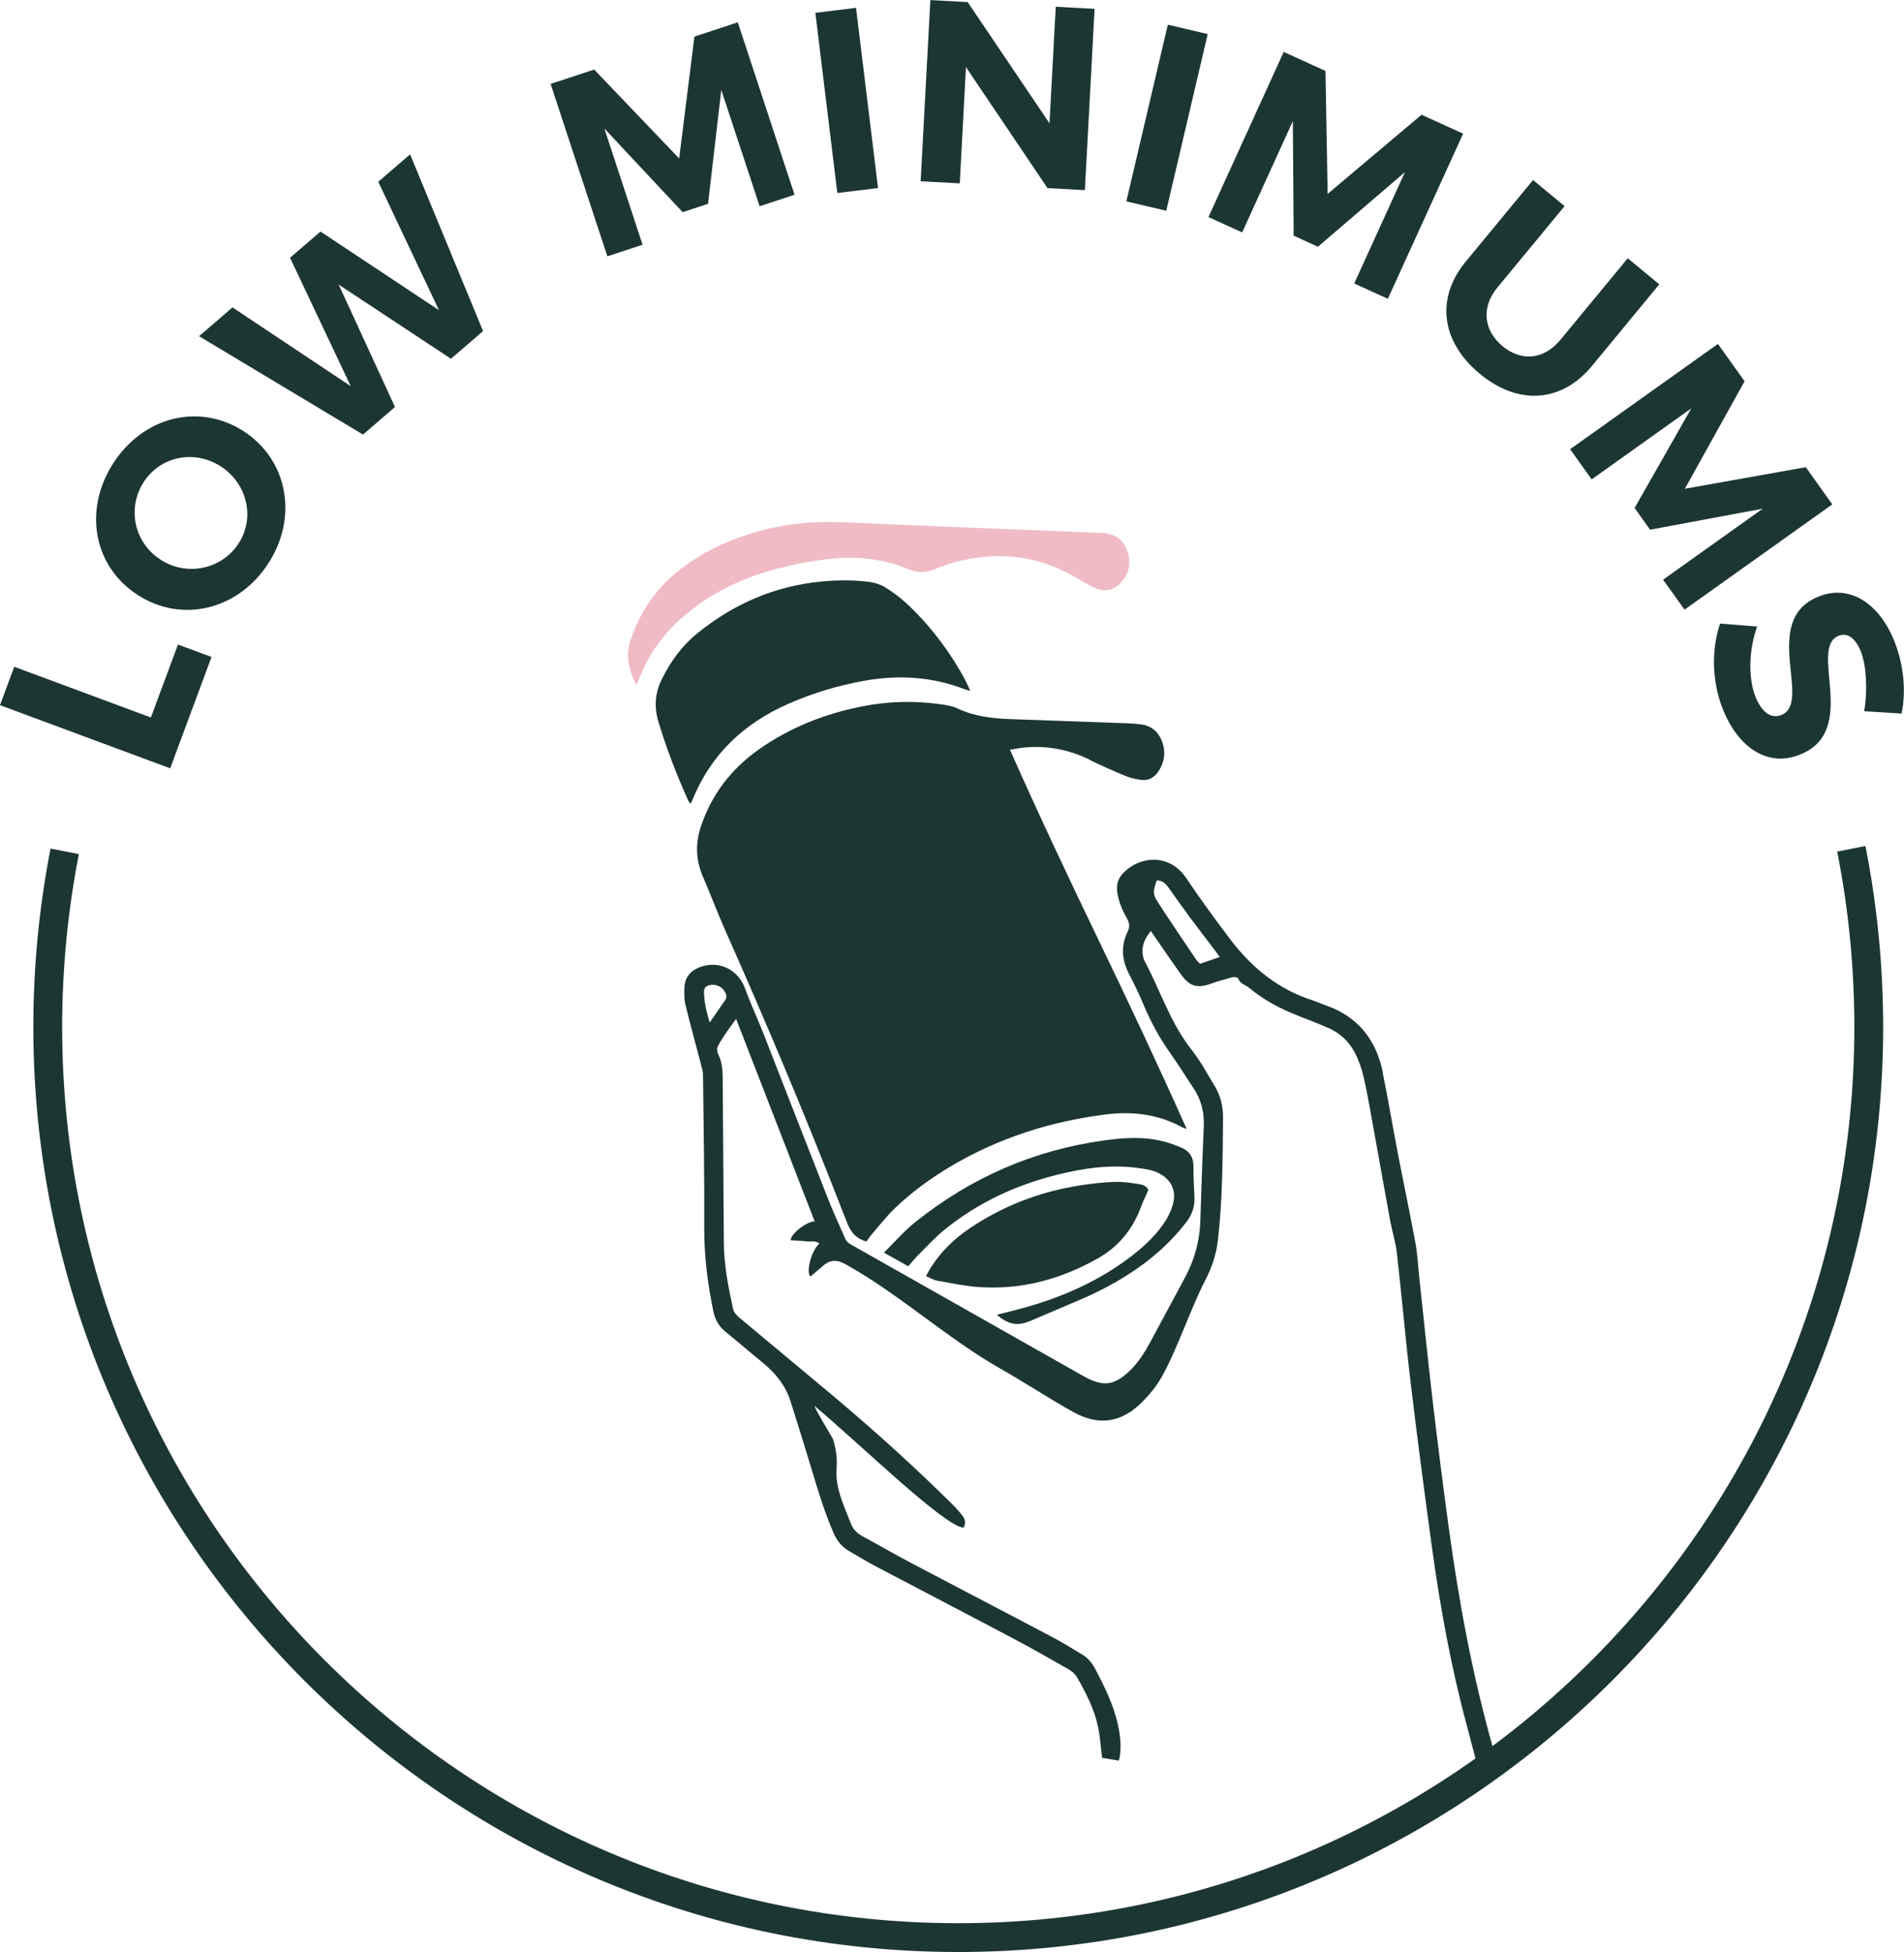 <svg xmlns="http://www.w3.org/2000/svg" fill="none" viewBox="0 0 119 122" height="122" width="119">
<g clip-path="url(#clip0_176_2)">
<path fill="#1C3634" d="M11.123 40.283L13.22 41.061L10.637 48.02L0 44.073L0.891 41.673L9.43 44.843L11.123 40.283Z"></path>
<path fill="#1C3634" d="M15.21 26.941C17.965 28.71 18.658 32.279 16.781 35.196C14.904 38.113 11.384 38.973 8.62 37.195C5.838 35.408 5.199 31.874 7.076 28.957C8.953 26.04 12.442 25.163 15.21 26.941ZM10.038 34.984C11.713 36.06 13.891 35.556 14.918 33.958C15.944 32.365 15.467 30.227 13.792 29.146C12.113 28.07 10.002 28.538 8.976 30.137C7.941 31.744 8.364 33.904 10.043 34.984H10.038Z"></path>
<path fill="#1C3634" d="M28.183 22.421L21.17 17.789L24.686 25.437L22.687 27.161L12.442 21.012L14.53 19.212L21.922 24.136L18.127 16.11L20.031 14.472L27.436 19.387L23.641 11.361L25.631 9.646L30.191 20.693L28.192 22.417L28.183 22.421Z"></path>
<path fill="#1C3634" d="M47.475 12.887L45.081 5.622L44.252 12.739L42.668 13.261L37.771 8.03L40.161 15.296L37.96 16.02L34.413 5.244L37.136 4.348L42.447 9.903L43.402 2.287L46.112 1.395L49.659 12.172L47.471 12.892L47.475 12.887Z"></path>
<path fill="#1C3634" d="M52.333 12.064L50.96 0.801L53.503 0.491L54.876 11.753L52.333 12.064Z"></path>
<path fill="#1C3634" d="M65.467 11.753L60.372 4.195L59.985 11.46L57.541 11.33L58.148 0.005L60.48 0.131L65.593 7.706L65.985 0.423L68.411 0.554L67.804 11.884L65.472 11.758L65.467 11.753Z"></path>
<path fill="#1C3634" d="M70.397 12.586L72.989 1.544L75.483 2.129L72.89 13.171L70.397 12.586Z"></path>
<path fill="#1C3634" d="M84.639 17.717L87.808 10.758L82.37 15.422L80.853 14.728L80.804 7.567L77.635 14.526L75.528 13.567L80.232 3.245L82.843 4.434L82.978 12.118L88.848 7.171L91.445 8.355L86.741 18.676L84.648 17.722L84.639 17.717Z"></path>
<path fill="#1C3634" d="M99.511 22.858C97.603 25.167 94.906 25.356 92.493 23.366C90.072 21.363 89.707 18.649 91.616 16.34L95.816 11.253L97.787 12.883L93.587 17.969C92.548 19.23 92.741 20.675 93.916 21.642C95.091 22.61 96.495 22.489 97.535 21.228L101.735 16.142L103.706 17.771L99.507 22.858H99.511Z"></path>
<path fill="#1C3634" d="M103.941 36.231L110.17 31.793L103.13 33.107L102.163 31.748L105.705 25.523L99.48 29.961L98.134 28.075L107.371 21.494L109.036 23.83L105.304 30.546L112.862 29.2L114.519 31.523L105.282 38.104L103.945 36.231H103.941Z"></path>
<path fill="#1C3634" d="M118.849 44.595L116.513 44.451C116.738 43.073 116.639 41.579 116.31 40.737C115.995 39.936 115.495 39.508 114.924 39.733C112.979 40.499 116.274 45.698 112.466 47.174C110.4 47.984 108.581 46.629 107.663 44.289C106.983 42.556 106.965 40.557 107.506 38.973L109.824 39.157C109.284 40.62 109.27 42.403 109.707 43.519C110.089 44.5 110.684 44.946 111.332 44.689C113.321 43.906 109.954 38.739 113.695 37.271C115.608 36.519 117.463 37.69 118.421 40.134C119.002 41.61 119.128 43.267 118.849 44.595Z"></path>
<path fill="#1C3634" d="M59.89 122C28.016 122 2.084 96.068 2.084 64.194C2.084 60.44 2.444 56.685 3.16 53.035L4.929 53.382C4.236 56.919 3.885 60.557 3.885 64.194C3.885 95.077 29.011 120.199 59.89 120.199C90.769 120.199 115.896 95.073 115.896 64.194C115.896 60.503 115.536 56.812 114.825 53.224L116.589 52.873C117.323 56.573 117.697 60.381 117.697 64.194C117.697 96.068 91.764 122 59.89 122Z"></path>
<path fill="#1C3634" d="M68.073 47.48C68.811 47.837 69.564 48.173 70.322 48.489C70.623 48.615 70.954 48.69 71.281 48.74C71.783 48.816 72.169 48.59 72.43 48.168C72.807 47.566 72.872 46.923 72.596 46.26C72.36 45.703 71.943 45.362 71.336 45.276C71.04 45.236 70.743 45.216 70.447 45.206C68.017 45.116 65.588 45.035 63.158 44.945C62.018 44.905 60.894 44.774 59.839 44.277C59.543 44.137 59.207 44.077 58.88 44.031C57.224 43.78 55.567 43.82 53.92 44.142C51.576 44.599 49.387 45.457 47.429 46.838C45.707 48.053 44.472 49.649 43.804 51.662C43.463 52.696 43.478 53.721 43.91 54.735C44.412 55.909 44.864 57.104 45.381 58.269C47.876 63.877 50.255 69.534 52.484 75.253C52.655 75.694 52.821 76.136 53.007 76.568C53.222 77.075 53.574 77.442 54.151 77.592C54.267 77.436 54.372 77.276 54.498 77.13C54.955 76.603 55.386 76.046 55.883 75.559C56.958 74.52 58.157 73.646 59.443 72.883C62.435 71.111 65.688 70.082 69.127 69.65C70.789 69.439 72.41 69.64 73.911 70.468C73.962 70.498 74.022 70.508 74.167 70.559C72.36 66.512 70.513 62.591 68.63 58.691C66.752 54.79 64.9 50.869 63.123 46.858C63.444 46.807 63.7 46.752 63.956 46.727C65.402 46.577 66.772 46.838 68.083 47.47L68.073 47.48Z"></path>
<path fill="#1C3634" d="M86.427 67.014C86.005 64.981 84.865 63.53 82.857 62.832C82.576 62.737 82.305 62.606 82.024 62.516C79.895 61.833 78.249 60.488 76.918 58.741C75.954 57.476 75.016 56.185 74.127 54.865C73.128 53.384 71.331 53.444 70.231 54.534C69.885 54.88 69.759 55.287 69.829 55.779C69.92 56.381 70.161 56.918 70.452 57.441C70.598 57.707 70.623 57.932 70.482 58.219C70.04 59.117 70.111 60.006 70.573 60.889C70.884 61.492 71.185 62.109 71.446 62.737C71.903 63.821 72.445 64.85 73.133 65.809C73.64 66.522 74.097 67.27 74.584 67.993C75.081 68.731 75.277 69.534 75.236 70.428C75.146 72.386 75.086 74.344 75.021 76.302C74.98 77.567 74.654 78.752 74.052 79.861C73.961 80.032 73.871 80.203 73.781 80.368C73.158 81.523 72.54 82.683 71.918 83.832C71.531 84.54 71.11 85.228 70.502 85.775C69.624 86.568 68.961 86.654 67.922 86.117C67.811 86.061 67.706 86.001 67.6 85.941C62.791 83.22 57.977 80.499 53.167 77.773C53.042 77.703 52.906 77.587 52.846 77.457C52.444 76.563 52.043 75.669 51.686 74.761C50.361 71.392 49.056 68.018 47.735 64.645C47.359 63.686 46.917 62.752 46.565 61.783C46.134 60.588 44.929 59.996 43.734 60.448C43.132 60.679 42.795 61.105 42.775 61.753C42.765 62.099 42.76 62.461 42.84 62.797C43.142 64.037 43.483 65.262 43.804 66.497C43.864 66.733 43.94 66.969 43.94 67.21C43.975 70.378 44.03 73.546 44.015 76.713C44.005 78.496 44.226 80.233 44.587 81.97C44.693 82.492 44.939 82.903 45.35 83.24C46.154 83.888 46.932 84.565 47.73 85.218C48.503 85.856 49.101 86.614 49.407 87.578C49.864 89.008 50.31 90.444 50.742 91.885C51.139 93.21 51.541 94.526 52.093 95.801C52.314 96.308 52.625 96.694 53.102 96.96C53.634 97.262 54.156 97.588 54.693 97.874C57.635 99.42 60.582 100.952 63.519 102.508C64.618 103.09 65.693 103.708 66.772 104.325C66.978 104.441 67.189 104.611 67.304 104.812C67.872 105.801 68.394 106.815 68.63 107.94C68.76 108.547 68.795 109.18 68.881 109.863C69.197 109.918 69.569 109.978 69.93 110.038C70.091 109.426 70.061 108.648 69.875 107.804C69.594 106.544 69.031 105.4 68.429 104.27C68.233 103.904 67.972 103.607 67.621 103.396C67.018 103.04 66.426 102.664 65.808 102.337C62.856 100.776 59.889 99.24 56.932 97.678C55.913 97.141 54.914 96.559 53.9 96.012C53.544 95.821 53.298 95.555 53.157 95.173C52.951 94.616 52.7 94.074 52.525 93.507C51.977 91.734 52.595 91.719 52.063 89.942C52.043 89.882 50.918 88.049 50.908 87.869C53.805 90.299 58.966 95.354 60.221 95.484C60.366 95.233 60.341 94.967 60.165 94.746C59.975 94.501 59.764 94.26 59.543 94.039C57.168 91.684 54.688 89.445 52.128 87.291C50.17 85.645 48.202 84.023 46.244 82.381C46.063 82.231 45.862 82.025 45.817 81.814C45.521 80.449 45.25 79.073 45.24 77.667C45.22 74.324 45.19 70.98 45.17 67.642C45.17 67.044 45.17 66.457 44.894 65.9C44.823 65.759 44.793 65.533 44.858 65.403C45.165 64.82 45.556 64.298 46.008 63.681C47.67 67.963 49.286 72.135 50.918 76.337C50.411 76.337 49.427 77.11 49.412 77.512C49.783 77.537 50.08 77.547 50.371 77.582C50.647 77.617 50.948 77.517 51.219 77.718C50.747 78.099 50.351 79.445 50.647 79.786C50.943 79.535 51.184 79.339 51.415 79.133C51.822 78.767 52.228 78.707 52.715 78.948C52.841 79.008 52.961 79.083 53.082 79.148C56.234 80.931 59.362 83.752 62.515 85.534C64.066 86.413 65.517 87.382 67.078 88.25C68.715 89.159 70.131 88.908 71.446 87.567C71.893 87.111 72.31 86.588 72.621 86.031C73.55 84.39 74.463 81.674 75.337 79.997C75.743 79.219 76.02 78.385 76.12 77.507C76.411 74.961 76.416 72.406 76.441 69.851C76.446 69.138 76.276 68.46 75.904 67.848C75.437 67.09 75.016 66.291 74.463 65.594C73.138 63.917 72.515 61.883 71.526 60.041C71.486 59.966 71.461 59.875 71.446 59.79C71.316 59.182 71.516 58.681 71.928 58.188C72.059 58.379 72.154 58.52 72.254 58.66C72.781 59.423 73.299 60.192 73.846 60.945C74.363 61.657 74.85 61.778 75.668 61.487C76.11 61.331 76.567 61.196 77.024 61.075C77.139 61.045 77.37 61.09 77.39 61.145C77.491 61.497 77.837 61.542 78.063 61.733C79.012 62.526 80.096 63.088 81.246 63.53C81.848 63.761 82.456 63.997 83.043 64.258C83.876 64.63 84.469 65.262 84.825 66.1C84.976 66.452 85.106 66.818 85.197 67.19C85.357 67.868 85.493 68.555 85.613 69.243C86.04 71.583 86.452 73.922 86.879 76.262C87.004 76.949 87.225 77.622 87.305 78.315C87.612 81.006 87.843 83.712 88.164 86.403C88.57 89.822 89.022 93.24 89.489 96.649C90.011 100.465 90.699 104.245 91.708 107.965C91.894 108.653 92.075 109.346 92.27 110.094C92.677 109.988 93.038 109.893 93.445 109.787C93.385 109.546 93.34 109.346 93.284 109.145C92.009 104.626 91.166 100.018 90.533 95.374C90.177 92.773 89.851 90.173 89.544 87.567C89.243 85.012 88.987 82.457 88.711 79.901C88.631 79.173 88.6 78.43 88.47 77.713C88.119 75.805 87.717 73.907 87.35 72.004C87.029 70.338 86.753 68.666 86.412 67.004L86.427 67.014ZM45.315 62.516C45.019 62.943 44.723 63.37 44.356 63.907C44.136 63.189 44.01 62.601 44 61.989C43.995 61.723 44.141 61.617 44.367 61.567C44.753 61.482 45.155 61.678 45.33 62.029C45.416 62.2 45.431 62.36 45.315 62.521V62.516ZM75.005 60.237C74.91 60.136 74.815 60.061 74.754 59.966C73.956 58.781 73.153 57.601 72.375 56.401C72.038 55.879 72.059 55.709 72.299 55.026C72.666 55.021 72.877 55.252 73.063 55.518C73.489 56.11 73.906 56.712 74.343 57.3C74.87 58.013 75.412 58.711 75.949 59.419C76.03 59.524 76.11 59.634 76.236 59.81C75.784 59.966 75.397 60.101 75.001 60.237H75.005Z"></path>
<path fill="#1C3634" d="M56.596 37.66C56.2 37.294 55.753 36.973 55.296 36.691C55.025 36.526 54.684 36.42 54.367 36.375C53.358 36.24 52.349 36.25 51.33 36.345C48.403 36.631 45.828 37.751 43.563 39.598C42.615 40.371 41.912 41.34 41.37 42.44C40.933 43.318 40.873 44.182 41.154 45.121C41.661 46.797 42.288 48.424 43.006 50.02C43.036 50.091 43.092 50.146 43.157 50.241C43.212 50.131 43.247 50.076 43.272 50.01C44.422 47.164 46.475 45.221 49.252 43.996C50.778 43.323 52.364 42.846 54.006 42.55C56.129 42.169 58.218 42.284 60.251 43.062C60.341 43.097 60.437 43.117 60.643 43.178C60.492 42.856 60.392 42.62 60.271 42.4C59.297 40.622 58.082 39.026 56.591 37.65L56.596 37.66Z"></path>
<path fill="#F0BBC5" d="M39.989 42.304C40.466 41.099 41.169 40.045 42.082 39.126C43.142 38.062 44.356 37.219 45.717 36.576C47.534 35.713 49.467 35.246 51.45 34.98C53.303 34.729 55.11 34.854 56.852 35.607C57.374 35.833 57.901 35.788 58.434 35.567C59.573 35.095 60.768 34.829 61.998 34.769C63.865 34.678 65.603 35.14 67.214 36.079C67.606 36.31 67.997 36.541 68.409 36.737C69.011 37.023 69.579 36.917 70.035 36.435C70.593 35.843 70.713 35.145 70.437 34.392C70.171 33.674 69.614 33.338 68.856 33.308C65.447 33.172 62.038 33.037 58.629 32.896C56.691 32.816 54.749 32.736 52.811 32.645C51.089 32.565 49.387 32.685 47.715 33.127C45.627 33.674 43.694 34.538 42.047 35.974C40.812 37.048 39.984 38.368 39.442 39.904C39.08 40.934 39.266 41.852 39.773 42.806C39.858 42.615 39.929 42.46 39.994 42.299L39.989 42.304Z"></path>
<path fill="#1C3634" d="M71.316 75.418C71.442 75.077 71.607 74.751 71.773 74.369C71.657 74.123 71.421 74.038 71.18 74.002C70.678 73.932 70.171 73.847 69.669 73.867C68.956 73.892 68.239 73.972 67.531 74.083C65.02 74.469 62.706 75.353 60.598 76.774C59.629 77.426 58.81 78.23 58.178 79.219C58.077 79.374 57.992 79.54 57.872 79.761C58.143 79.871 58.353 80.002 58.584 80.042C59.393 80.188 60.201 80.358 61.014 80.428C63.73 80.654 66.251 79.982 68.61 78.651C69.91 77.918 70.799 76.829 71.316 75.423V75.418Z"></path>
<path fill="#1C3634" d="M64.317 82.592C65.326 82.156 66.346 81.729 67.355 81.297C68.645 80.75 69.885 80.107 71.04 79.304C72.214 78.491 73.254 77.537 74.127 76.407C74.484 75.945 74.679 75.443 74.654 74.856C74.624 74.193 74.589 73.526 74.589 72.863C74.589 72.326 74.343 71.954 73.871 71.743C73.52 71.588 73.158 71.457 72.787 71.357C71.547 71.02 70.287 71.101 69.036 71.272C64.634 71.874 60.708 73.586 57.234 76.357C56.521 76.924 55.928 77.612 55.246 78.29C55.788 78.596 56.27 78.862 56.767 79.143C56.993 78.882 57.178 78.651 57.384 78.441C57.931 77.898 58.454 77.326 59.046 76.844C61.134 75.157 63.514 74.053 66.115 73.41C67.721 73.013 69.338 72.778 70.999 72.983C71.506 73.049 72.008 73.099 72.465 73.345C73.163 73.716 73.504 74.359 73.339 75.132C73.258 75.514 73.093 75.9 72.882 76.237C72.335 77.125 71.582 77.833 70.763 78.471C68.74 80.037 66.451 81.051 64.006 81.734C63.469 81.885 62.927 82.01 62.304 82.171C62.957 82.753 63.584 82.904 64.307 82.587L64.317 82.592Z"></path>
</g>
<defs>
<clipPath id="clip0_176_2">
<rect fill="white" height="122" width="118.993"></rect>
</clipPath>
</defs>
</svg>
